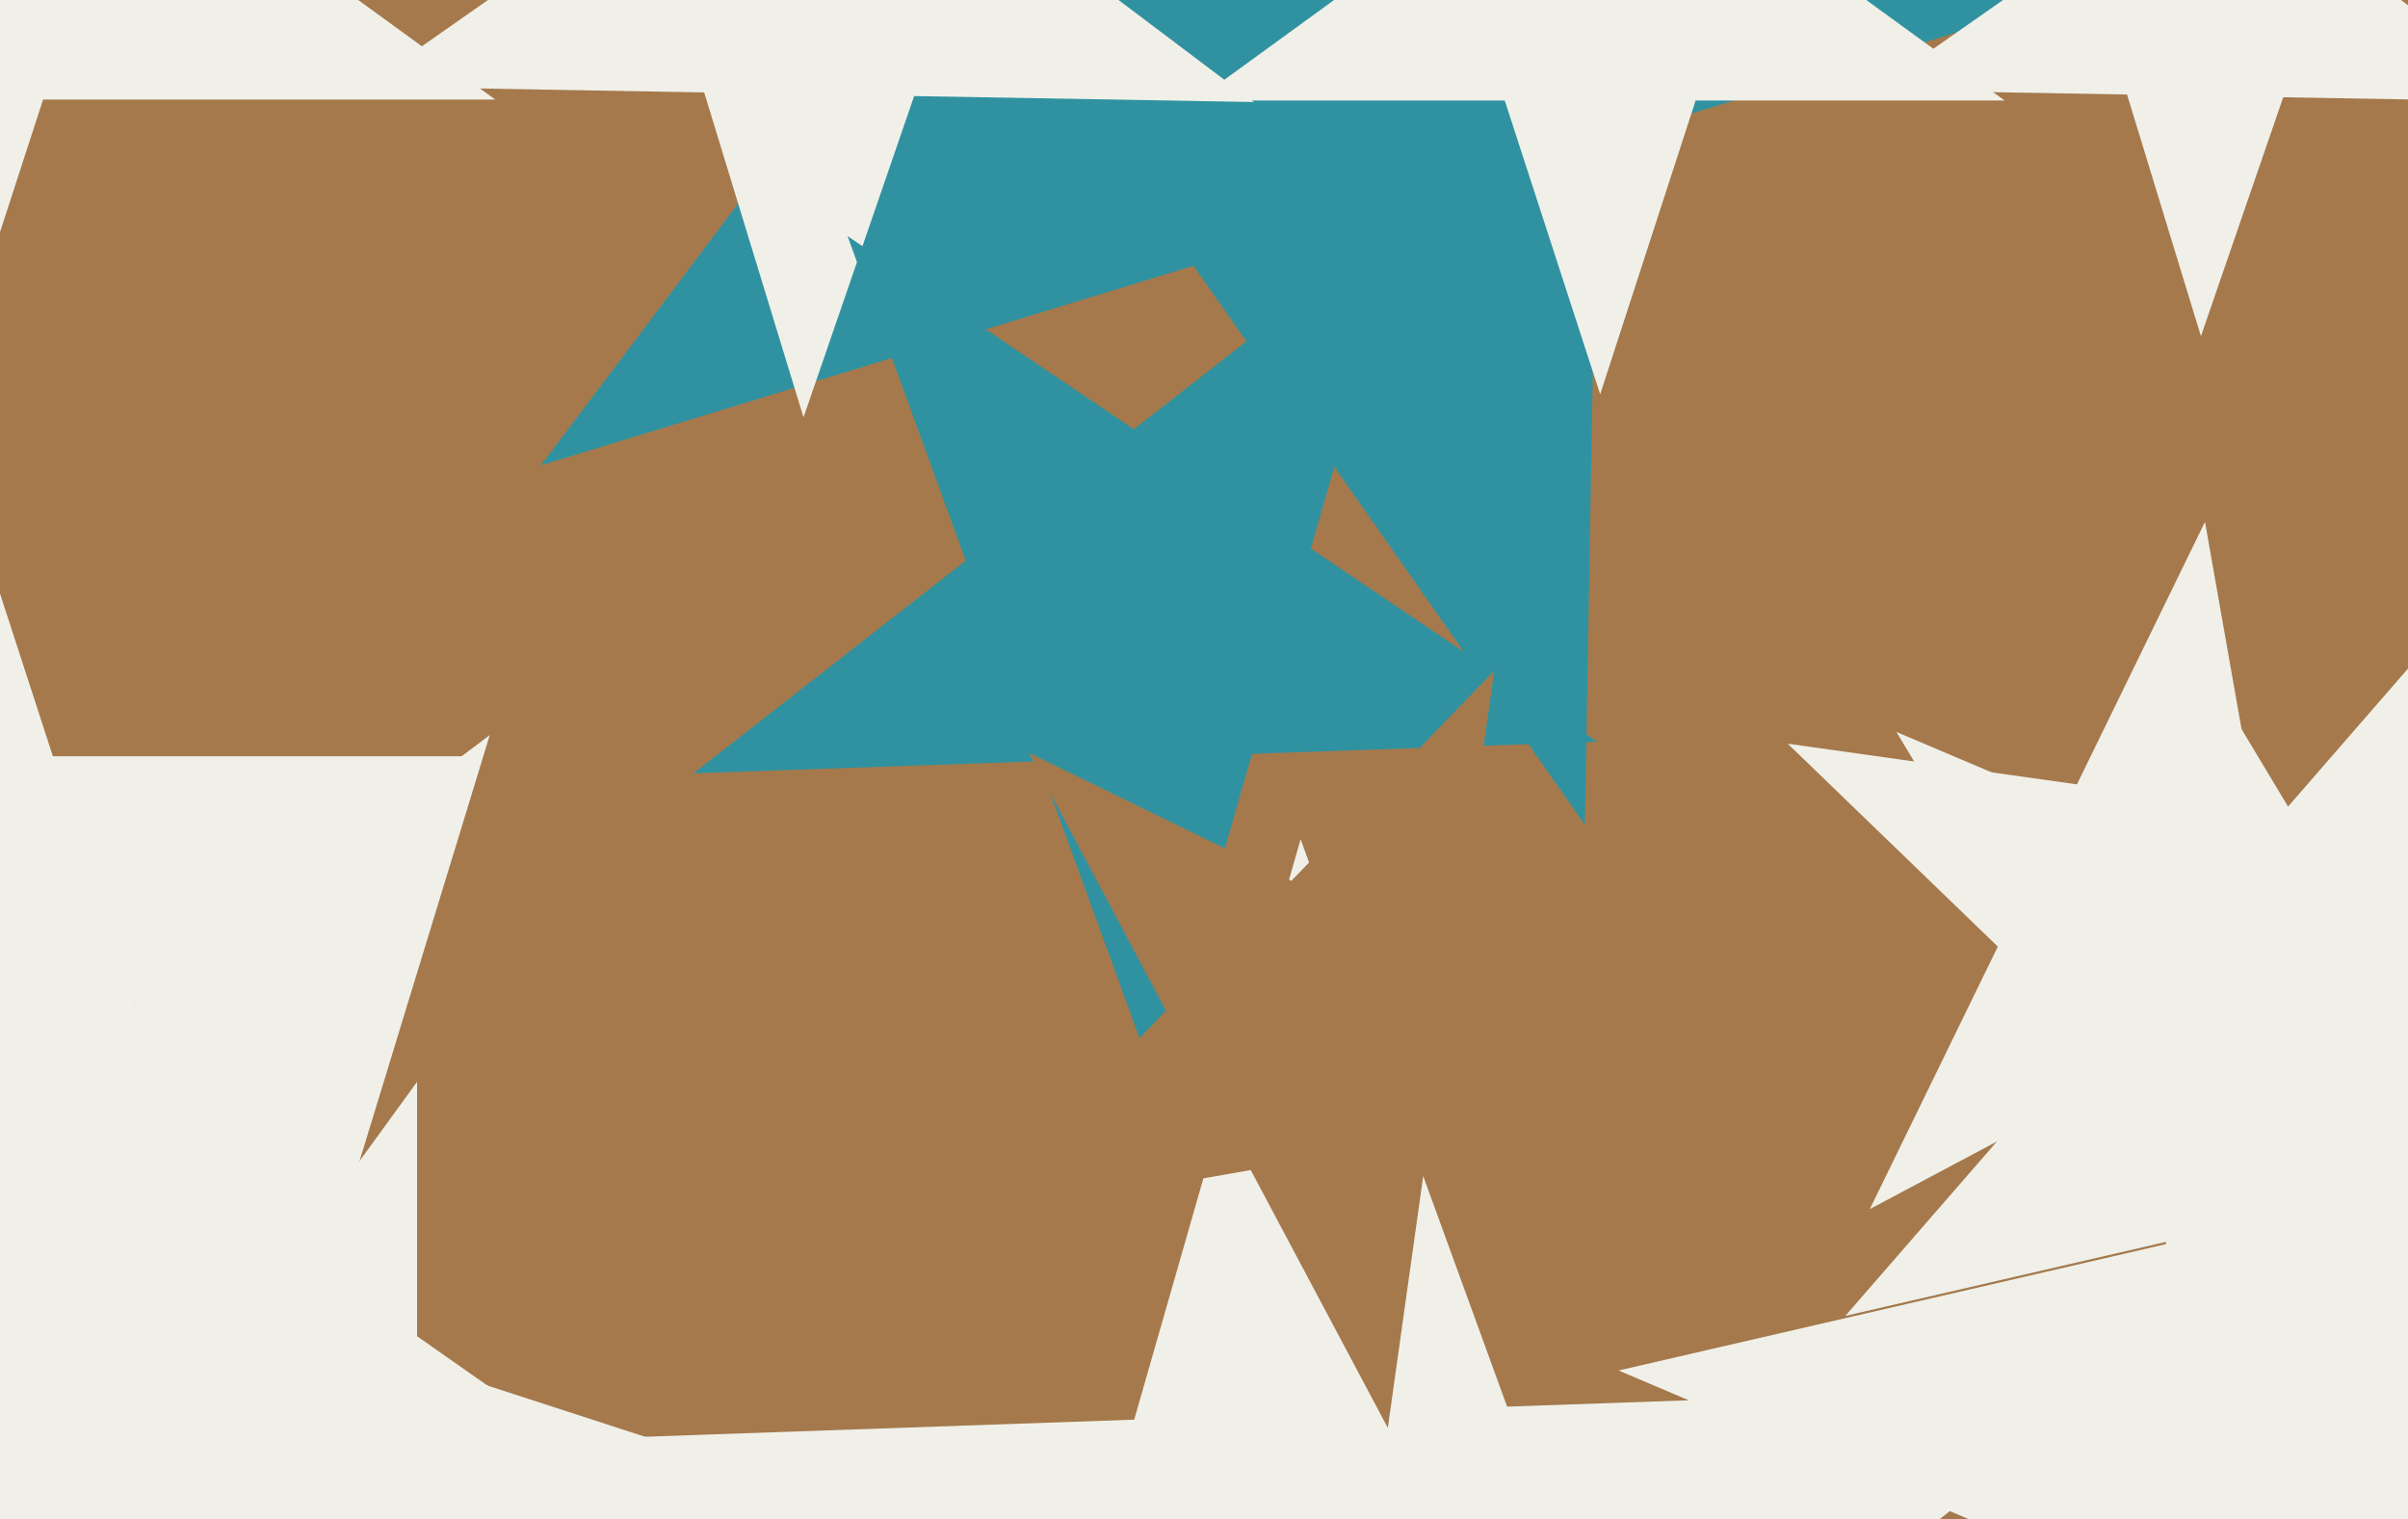 <svg xmlns="http://www.w3.org/2000/svg" width="623px" height="393px">
  <rect width="623" height="393" fill="rgb(165,121,76)"/>
  <polygon points="768.942,503.212 635.185,446.435 539.854,556.101 552.518,411.345 418.761,354.569 560.345,321.882 573.01,177.126 647.849,301.68 789.433,268.992 694.103,378.658" fill="rgb(240,240,233)"/>
  <polygon points="581.963,-14.759 413.128,36.859 410.046,213.382 308.781,68.761 139.946,120.379 246.196,-20.62 144.932,-165.241 311.863,-107.762 418.113,-248.761 415.032,-72.238" fill="rgb(48,146,160)"/>
  <polygon points="324.408,26.394 236.509,24.859 207.888,107.982 182.185,23.911 94.287,22.377 166.3,-28.047 140.597,-112.117 210.807,-59.211 282.82,-109.635 254.198,-26.513" fill="rgb(240,240,233)"/>
  <polygon points="476.367,601.422 346.866,514.073 223.774,610.243 266.83,460.088 137.329,372.738 293.44,367.286 336.497,217.131 389.922,363.917 546.034,358.466 422.941,454.636" fill="rgb(240,240,233)"/>
  <polygon points="604.825,329.827 550.471,277.338 483.756,312.811 516.879,244.898 462.525,192.409 537.35,202.925 570.474,135.012 583.595,209.425 658.42,219.941 591.704,255.414" fill="rgb(240,240,233)"/>
  <polygon points="68.168,363.353 -20,299.295 -108.168,363.353 -74.491,259.705 -162.658,195.647 -53.677,195.647 -20,92.0 13.677,195.647 122.658,195.647 34.491,259.705" fill="rgb(240,240,233)"/>
  <polygon points="716.509,285.243 625.187,306.326 617.019,399.694 568.747,319.357 477.425,340.44 538.914,269.706 490.642,189.368 576.916,225.989 638.404,155.255 630.236,248.622" fill="rgb(240,240,233)"/>
  <polygon points="177.0,375.0 107.902,397.451 107.902,470.106 65.197,411.327 -3.902,433.779 38.803,375.0 -3.902,316.221 65.197,338.673 107.902,279.894 107.902,352.549" fill="rgb(240,240,233)"/>
  <polygon points="413.235,191.903 323.925,195.022 299.293,280.925 268.728,196.95 179.418,200.068 249.838,145.05 219.274,61.075 293.36,111.047 363.781,56.028 339.148,141.931" fill="rgb(48,146,160)"/>
  <polygon points="203.261,412.474 57.975,415.01 15.49,553.97 -31.817,416.578 -177.104,419.114 -61.055,331.665 -108.363,194.273 10.667,277.618 126.715,190.17 84.231,329.129" fill="rgb(240,240,233)"/>
  <polygon points="518.616,25.992 438.697,25.992 414.0,102.0 389.303,25.992 309.384,25.992 374.04,-20.984 349.344,-96.992 414.0,-50.016 478.656,-96.992 453.96,-20.984" fill="rgb(240,240,233)"/>
  <polygon points="443.988,281.474 369.575,294.595 359.059,369.42 323.586,302.704 249.173,315.825 301.662,261.471 266.189,194.756 334.102,227.879 386.591,173.525 376.075,248.35" fill="rgb(165,121,76)"/>
  <polygon points="128.12,25.752 11.147,25.752 -25,137.0 -61.147,25.752 -178.12,25.752 -83.487,-43.003 -119.633,-154.252 -25,-85.497 69.633,-154.252 33.487,-43.003" fill="rgb(240,240,233)"/>
  <polygon points="656.097,26.301 590.718,25.16 569.429,86.986 550.311,24.455 484.933,23.313 538.496,-14.192 519.378,-76.724 571.6,-37.372 625.163,-74.877 603.875,-13.051" fill="rgb(240,240,233)"/>
</svg>
